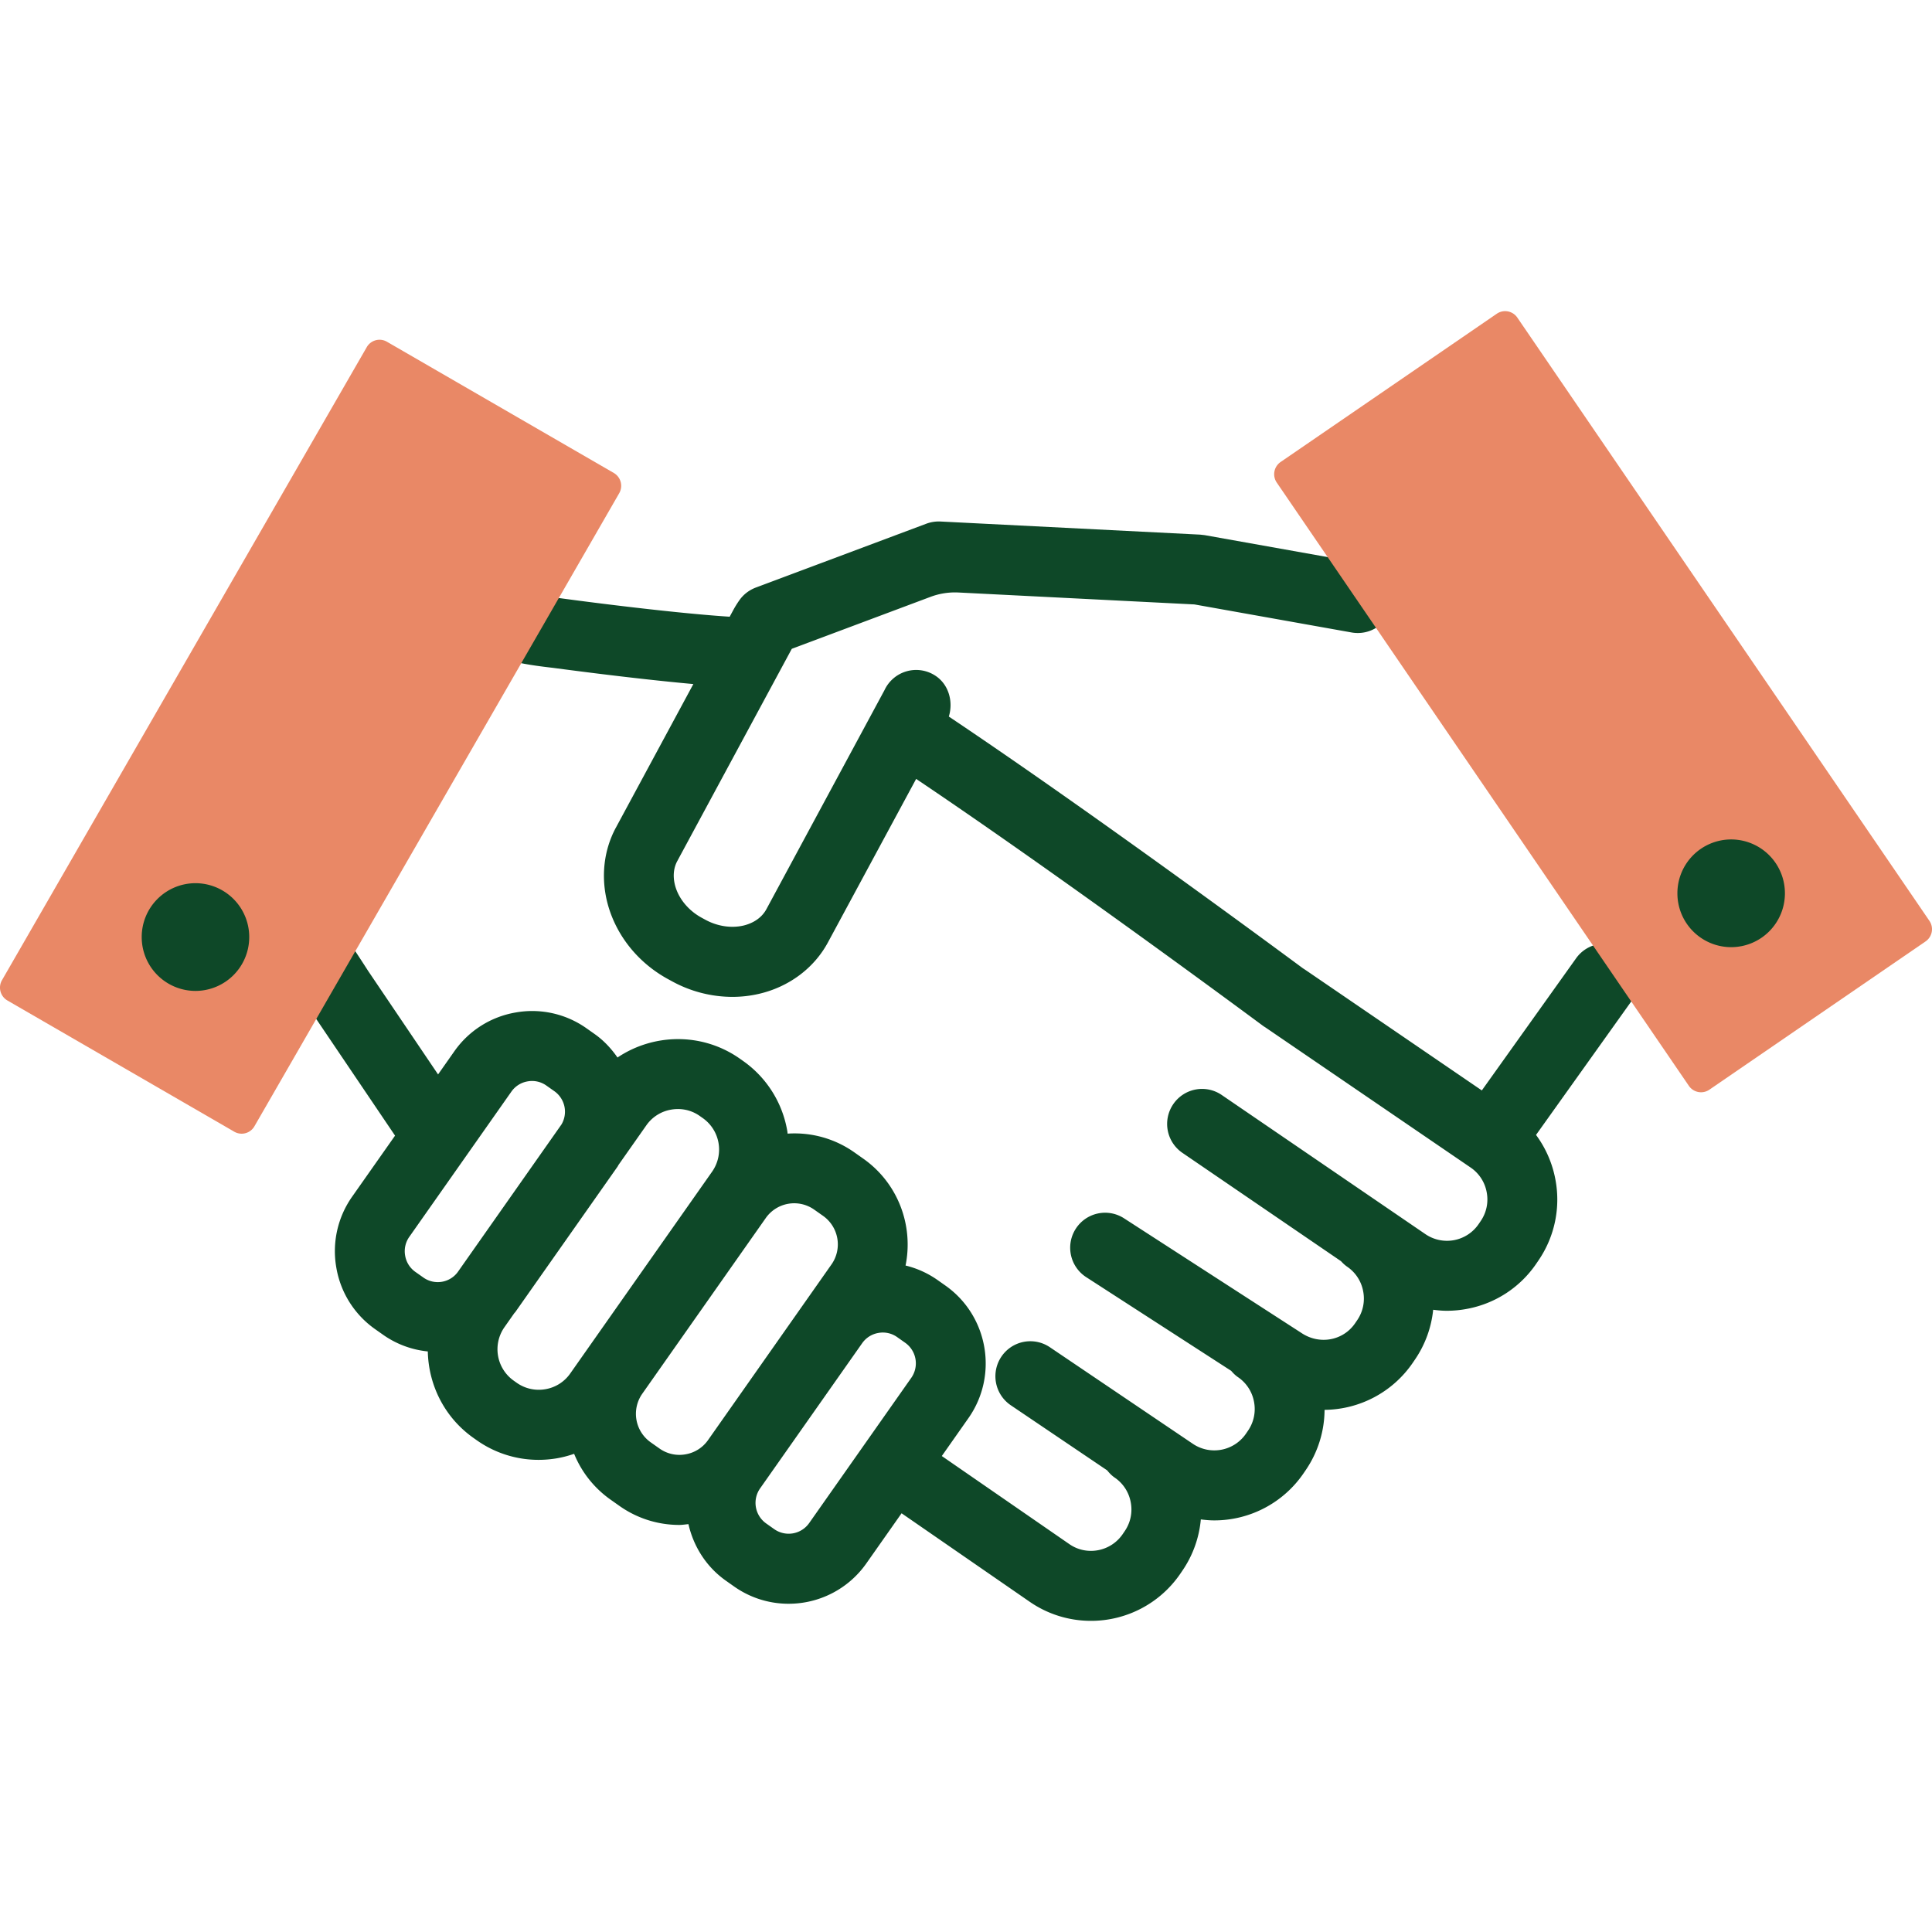 <svg preserveAspectRatio="xMidYMid meet" data-bbox="25.502 49.499 148.998 101.005" viewBox="25.502 49.499 148.998 101.005" height="200" width="200" xmlns="http://www.w3.org/2000/svg" data-type="color" role="presentation" aria-hidden="true" aria-label=""><defs><style>#comp-kpmpcc8v svg [data-color="1"] {fill: #FFFFFF;}
#comp-kpmpcc8v svg [data-color="2"] {fill: #FFFFFF;}</style></defs>
    <g>
        <path d="M150.812 98.779a2.692 2.692 0 0 0-3.758.626l-7.272 10.193-13.538-9.249a9.477 9.477 0 0 0-.258-.169c-1.316-.975-16.082-11.899-27.309-19.416.356-1.162-.013-2.489-1.048-3.157a2.695 2.695 0 0 0-3.909 1.111l-9.112 16.9c-.46.851-1.319 1.161-1.79 1.269-.931.212-1.988.05-2.901-.444l-.294-.16c-.916-.496-1.631-1.294-1.962-2.189-.168-.454-.381-1.344.078-2.195l8.819-16.345a.041.041 0 0 1 .023-.02l10.686-4.002a5.38 5.38 0 0 1 2.158-.335l18.195.92.006.001 12.122 2.163a2.7 2.7 0 0 0 3.156-2.417c.132-1.43-.988-2.68-2.4-2.932l-12.098-2.159-.345-.039-20.034-1.012a2.77 2.77 0 0 0-1.079.167l-13.15 4.924c-.51.191-.956.529-1.27.975-.177.251-.34.513-.488.788l-.264.489c-4.956-.321-12.9-1.405-12.986-1.417a2.689 2.689 0 0 0-3.035 2.308c-.202 1.478-4.617 2.25 2.303 3.041.307.035 6.038.821 10.916 1.261l-5.975 11.075c-1.073 1.988-1.215 4.407-.391 6.638.791 2.139 2.372 3.938 4.451 5.063l.293.159a9.716 9.716 0 0 0 4.623 1.19c.687 0 1.373-.076 2.046-.231 2.313-.531 4.255-1.975 5.328-3.963l6.807-12.616c11.522 7.743 26.555 18.898 26.716 19.018.07.051.141.1.216.144l15.837 10.814a2.937 2.937 0 0 1 1.232 1.897 2.943 2.943 0 0 1-.455 2.216l-.164.241a2.954 2.954 0 0 1-4.106.778l-15.707-10.73a2.686 2.686 0 0 0-3.743.71 2.7 2.7 0 0 0 .708 3.75l12.233 8.356c.141.156.296.303.477.427a2.937 2.937 0 0 1 1.232 1.897 2.943 2.943 0 0 1-.455 2.216l-.164.241c-.918 1.35-2.759 1.697-4.163.741l-13.66-8.828a2.689 2.689 0 0 0-3.724.805 2.702 2.702 0 0 0 .804 3.731l11.184 7.227c.153.18.322.35.527.489a2.937 2.937 0 0 1 1.232 1.897 2.943 2.943 0 0 1-.455 2.216l-.164.241a2.958 2.958 0 0 1-4.117.771l-11.008-7.436a2.69 2.69 0 0 0-3.74.729 2.703 2.703 0 0 0 .727 3.747l7.434 5.022c.165.208.352.402.583.56a2.937 2.937 0 0 1 1.232 1.897 2.943 2.943 0 0 1-.455 2.216l-.164.241c-.919 1.348-2.76 1.698-4.094.787l-9.857-6.808 2.053-2.921c2.324-3.307 1.53-7.892-1.771-10.222l-.624-.44a7.273 7.273 0 0 0-2.454-1.109c.622-3.053-.552-6.33-3.253-8.236l-.688-.486a7.988 7.988 0 0 0-5.154-1.449c-.01-.066-.013-.133-.025-.199a8.297 8.297 0 0 0-3.406-5.404l-.24-.17c-2.9-2.046-6.662-1.967-9.449-.098-.473-.68-1.047-1.305-1.761-1.809l-.624-.44a7.25 7.25 0 0 0-5.466-1.224 7.264 7.264 0 0 0-4.735 2.998l-1.251 1.78-5.385-7.97c-6.868-10.67-2.509-1.557-3.741-.722a2.702 2.702 0 0 0-.721 3.748l6.529 9.664-3.307 4.704a7.296 7.296 0 0 0-1.222 5.477 7.285 7.285 0 0 0 2.993 4.744l.625.441a7.235 7.235 0 0 0 3.437 1.277c.053 2.57 1.272 5.083 3.526 6.673l.236.167a8.254 8.254 0 0 0 4.778 1.521c.481 0 .967-.042 1.452-.126a8.49 8.49 0 0 0 1.292-.34 8.026 8.026 0 0 0 2.803 3.529l.688.486a7.985 7.985 0 0 0 4.619 1.47c.235 0 .471-.041.707-.061.389 1.703 1.356 3.28 2.89 4.363l.626.442a7.27 7.27 0 0 0 4.204 1.335 7.315 7.315 0 0 0 5.997-3.109l2.72-3.869 9.913 6.847a8.292 8.292 0 0 0 4.687 1.449 8.336 8.336 0 0 0 6.905-3.647l.164-.241a8.315 8.315 0 0 0 1.409-3.934c.342.043.686.075 1.028.075a8.336 8.336 0 0 0 6.905-3.647l.164-.241a8.329 8.329 0 0 0 1.446-4.637 8.333 8.333 0 0 0 6.81-3.641l.164-.241a8.294 8.294 0 0 0 1.402-3.837c.344.044.69.078 1.04.078.524 0 1.051-.049 1.577-.149a8.282 8.282 0 0 0 5.343-3.497l.164-.241a8.313 8.313 0 0 0 1.298-6.261 8.358 8.358 0 0 0-1.49-3.414l7.477-10.48a2.71 2.71 0 0 0-.627-3.77zm-90.018 24.84a1.912 1.912 0 0 1-1.193.732 1.914 1.914 0 0 1-1.443-.32l-.625-.441a1.922 1.922 0 0 1-.786-1.253 1.92 1.92 0 0 1 .319-1.445l7.876-11.204a1.92 1.92 0 0 1 1.25-.788 1.904 1.904 0 0 1 1.444.32l.624.44a1.935 1.935 0 0 1 .545 2.56l-8.011 11.399zm8.681 7.814a2.929 2.929 0 0 1-1.911 1.206 2.946 2.946 0 0 1-2.207-.491l-.236-.167a2.967 2.967 0 0 1-.715-4.125l.748-1.065c.032-.043.073-.076.103-.12l7.876-11.204c.03-.042.046-.09.074-.132l2.145-3.051a2.93 2.93 0 0 1 1.912-1.206c.174-.03.347-.045.52-.045.603 0 1.187.183 1.682.533l.241.17a2.967 2.967 0 0 1 .714 4.125l-10.946 15.572zm10.628 5.136a2.66 2.66 0 0 1-1.734 1.093 2.652 2.652 0 0 1-1.999-.443l-.689-.486a2.692 2.692 0 0 1-.648-3.741l9.527-13.554a2.678 2.678 0 0 1 3.732-.65l.689.486a2.692 2.692 0 0 1 .648 3.741v-.001l-9.526 13.555zm15.679-4.809l-7.876 11.204a1.933 1.933 0 0 1-2.693.469l-.625-.442a1.943 1.943 0 0 1-.468-2.699l7.876-11.204a1.923 1.923 0 0 1 1.251-.788 1.904 1.904 0 0 1 1.443.32l.624.44a1.944 1.944 0 0 1 .468 2.7z" fill="#0E4828" data-color="1"></path>
        <path d="M174.3 96.518l-31.78-46.522a1.138 1.138 0 0 0-1.585-.297l-16.671 11.433a1.144 1.144 0 0 0-.297 1.588l31.781 46.522a1.138 1.138 0 0 0 1.585.297l16.671-11.433a1.144 1.144 0 0 0 .296-1.588z" fill="#E98866" data-color="2"></path>
        <path d="M72.839 61.978l-17.496-10.12a1.137 1.137 0 0 0-1.557.418l-28.133 48.823a1.147 1.147 0 0 0 .417 1.56l17.496 10.12a1.135 1.135 0 0 0 1.558-.417l28.133-48.823a1.147 1.147 0 0 0-.418-1.561z" fill="#E98866" data-color="2"></path>
        <path fill="#0E4828" d="M44.723 97.769a4.15 4.15 0 0 1-4.146 4.154 4.15 4.15 0 0 1-4.146-4.154 4.15 4.15 0 0 1 4.146-4.154 4.15 4.15 0 0 1 4.146 4.154z" data-color="1"></path>
        <path fill="#0E4828" d="M163.157 94.395a4.15 4.15 0 0 1-4.146 4.154 4.15 4.15 0 0 1-4.146-4.154 4.15 4.15 0 0 1 4.146-4.154 4.15 4.15 0 0 1 4.146 4.154z" data-color="1"></path>
    </g>
</svg>